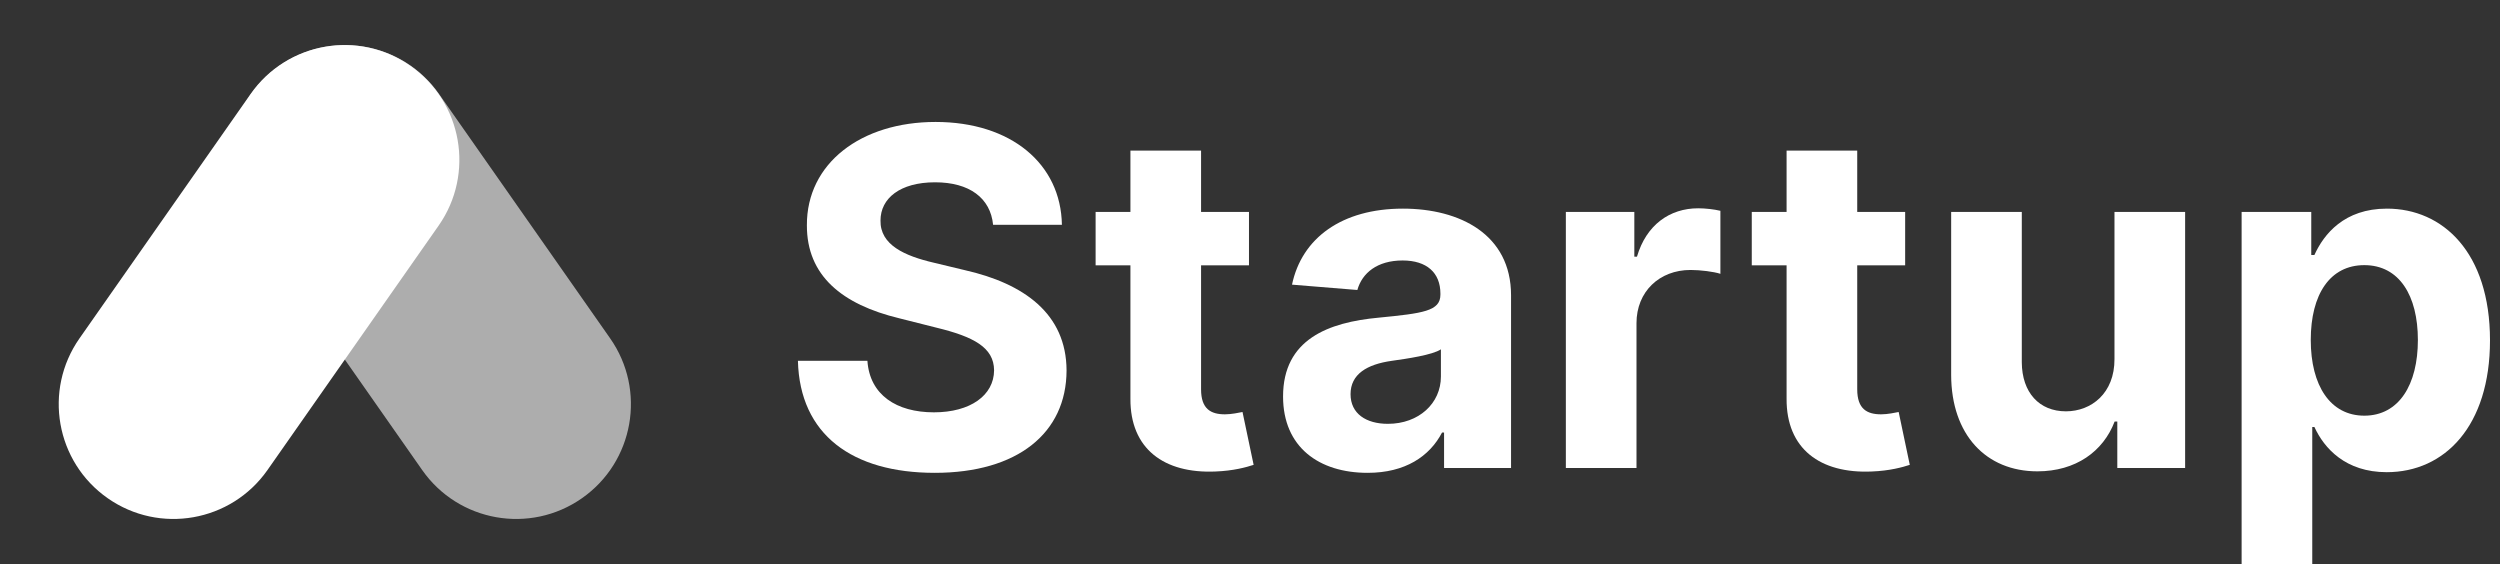 <svg width="164" height="37" viewBox="0 0 164 37" fill="none" xmlns="http://www.w3.org/2000/svg">
<rect x="0" y="0" width="164" height="37" fill="#333333" stroke="none"/>
<g clip-path="url(#clip0)">
<path d="M65.147 14.747H69.661C69.596 10.756 66.333 8 61.373 8C56.489 8 52.91 10.712 52.932 14.78C52.921 18.082 55.238 19.974 59.001 20.882L61.427 21.494C63.853 22.084 65.201 22.784 65.212 24.293C65.201 25.934 63.657 27.049 61.264 27.049C58.816 27.049 57.054 25.912 56.902 23.67H52.344C52.464 28.514 55.912 31.018 61.318 31.018C66.757 31.018 69.955 28.405 69.966 24.304C69.955 20.575 67.159 18.596 63.287 17.721L61.286 17.24C59.349 16.792 57.729 16.07 57.761 14.463C57.761 13.019 59.034 11.959 61.34 11.959C63.592 11.959 64.973 12.986 65.147 14.747Z" fill="white"/>
<path d="M81.933 13.905H78.79V9.881H74.156V13.905H71.872V17.404H74.156V26.152C74.134 29.444 76.364 31.073 79.725 30.931C80.922 30.887 81.77 30.647 82.238 30.494L81.509 27.027C81.281 27.071 80.791 27.18 80.356 27.18C79.432 27.18 78.79 26.83 78.79 25.54V17.404H81.933V13.905Z" fill="white"/>
<path d="M89.716 31.018C92.185 31.018 93.784 29.936 94.6 28.372H94.731V30.701H99.125V19.372C99.125 15.37 95.753 13.686 92.033 13.686C88.03 13.686 85.398 15.611 84.756 18.673L89.042 19.023C89.357 17.907 90.347 17.087 92.011 17.087C93.588 17.087 94.491 17.885 94.491 19.263V19.329C94.491 20.411 93.349 20.553 90.445 20.838C87.138 21.144 84.169 22.259 84.169 26.01C84.169 29.334 86.529 31.018 89.716 31.018ZM91.043 27.803C89.618 27.803 88.596 27.137 88.596 25.857C88.596 24.545 89.673 23.9 91.304 23.67C92.316 23.528 93.969 23.287 94.524 22.916V24.698C94.524 26.459 93.077 27.803 91.043 27.803Z" fill="white"/>
<path d="M102.72 30.701H107.354V21.199C107.354 19.132 108.855 17.71 110.9 17.71C111.541 17.71 112.422 17.82 112.858 17.962V13.828C112.444 13.73 111.868 13.664 111.4 13.664C109.529 13.664 107.995 14.758 107.386 16.836H107.212V13.905H102.72V30.701Z" fill="white"/>
<path d="M124.978 13.905H121.834V9.881H117.2V13.905H114.916V17.404H117.2V26.152C117.179 29.444 119.408 31.073 122.769 30.931C123.966 30.887 124.814 30.647 125.282 30.494L124.553 27.027C124.325 27.071 123.835 27.18 123.4 27.18C122.476 27.18 121.834 26.83 121.834 25.54V17.404H124.978V13.905Z" fill="white"/>
<path d="M138.71 23.55C138.721 25.802 137.187 26.983 135.523 26.983C133.772 26.983 132.641 25.748 132.63 23.768V13.905H127.996V24.599C128.007 28.525 130.291 30.92 133.652 30.92C136.165 30.92 137.97 29.619 138.721 27.651H138.895V30.701H143.344V13.905H138.71V23.55Z" fill="white"/>
<path d="M147.05 37H151.684V28.011H151.825C152.467 29.411 153.87 30.975 156.568 30.975C160.375 30.975 163.344 27.946 163.344 22.325C163.344 16.551 160.244 13.686 156.579 13.686C153.783 13.686 152.445 15.359 151.825 16.726H151.619V13.905H147.05V37ZM151.586 22.303C151.586 19.307 152.848 17.393 155.099 17.393C157.395 17.393 158.613 19.394 158.613 22.303C158.613 25.234 157.373 27.268 155.099 27.268C152.87 27.268 151.586 25.299 151.586 22.303Z" fill="white"/>
<path d="M16.44 6.166L5.214 22.198C2.83 25.604 3.657 30.298 7.063 32.682C10.468 35.067 15.162 34.239 17.547 30.834L28.773 14.802C31.157 11.396 30.33 6.702 26.924 4.318C23.519 1.933 18.825 2.761 16.44 6.166Z" fill="white"/>
<path opacity="0.6" d="M40.027 22.198L28.801 6.166C26.416 2.761 21.723 1.933 18.317 4.318C14.912 6.702 14.084 11.396 16.469 14.802L27.695 30.834C30.079 34.239 34.773 35.067 38.178 32.682C41.584 30.298 42.411 25.604 40.027 22.198Z" fill="white"/>
</g>
<defs>
<clipPath id="clip0">
<rect width="164" height="37" fill="white"/>
</clipPath>
</defs>
</svg>
